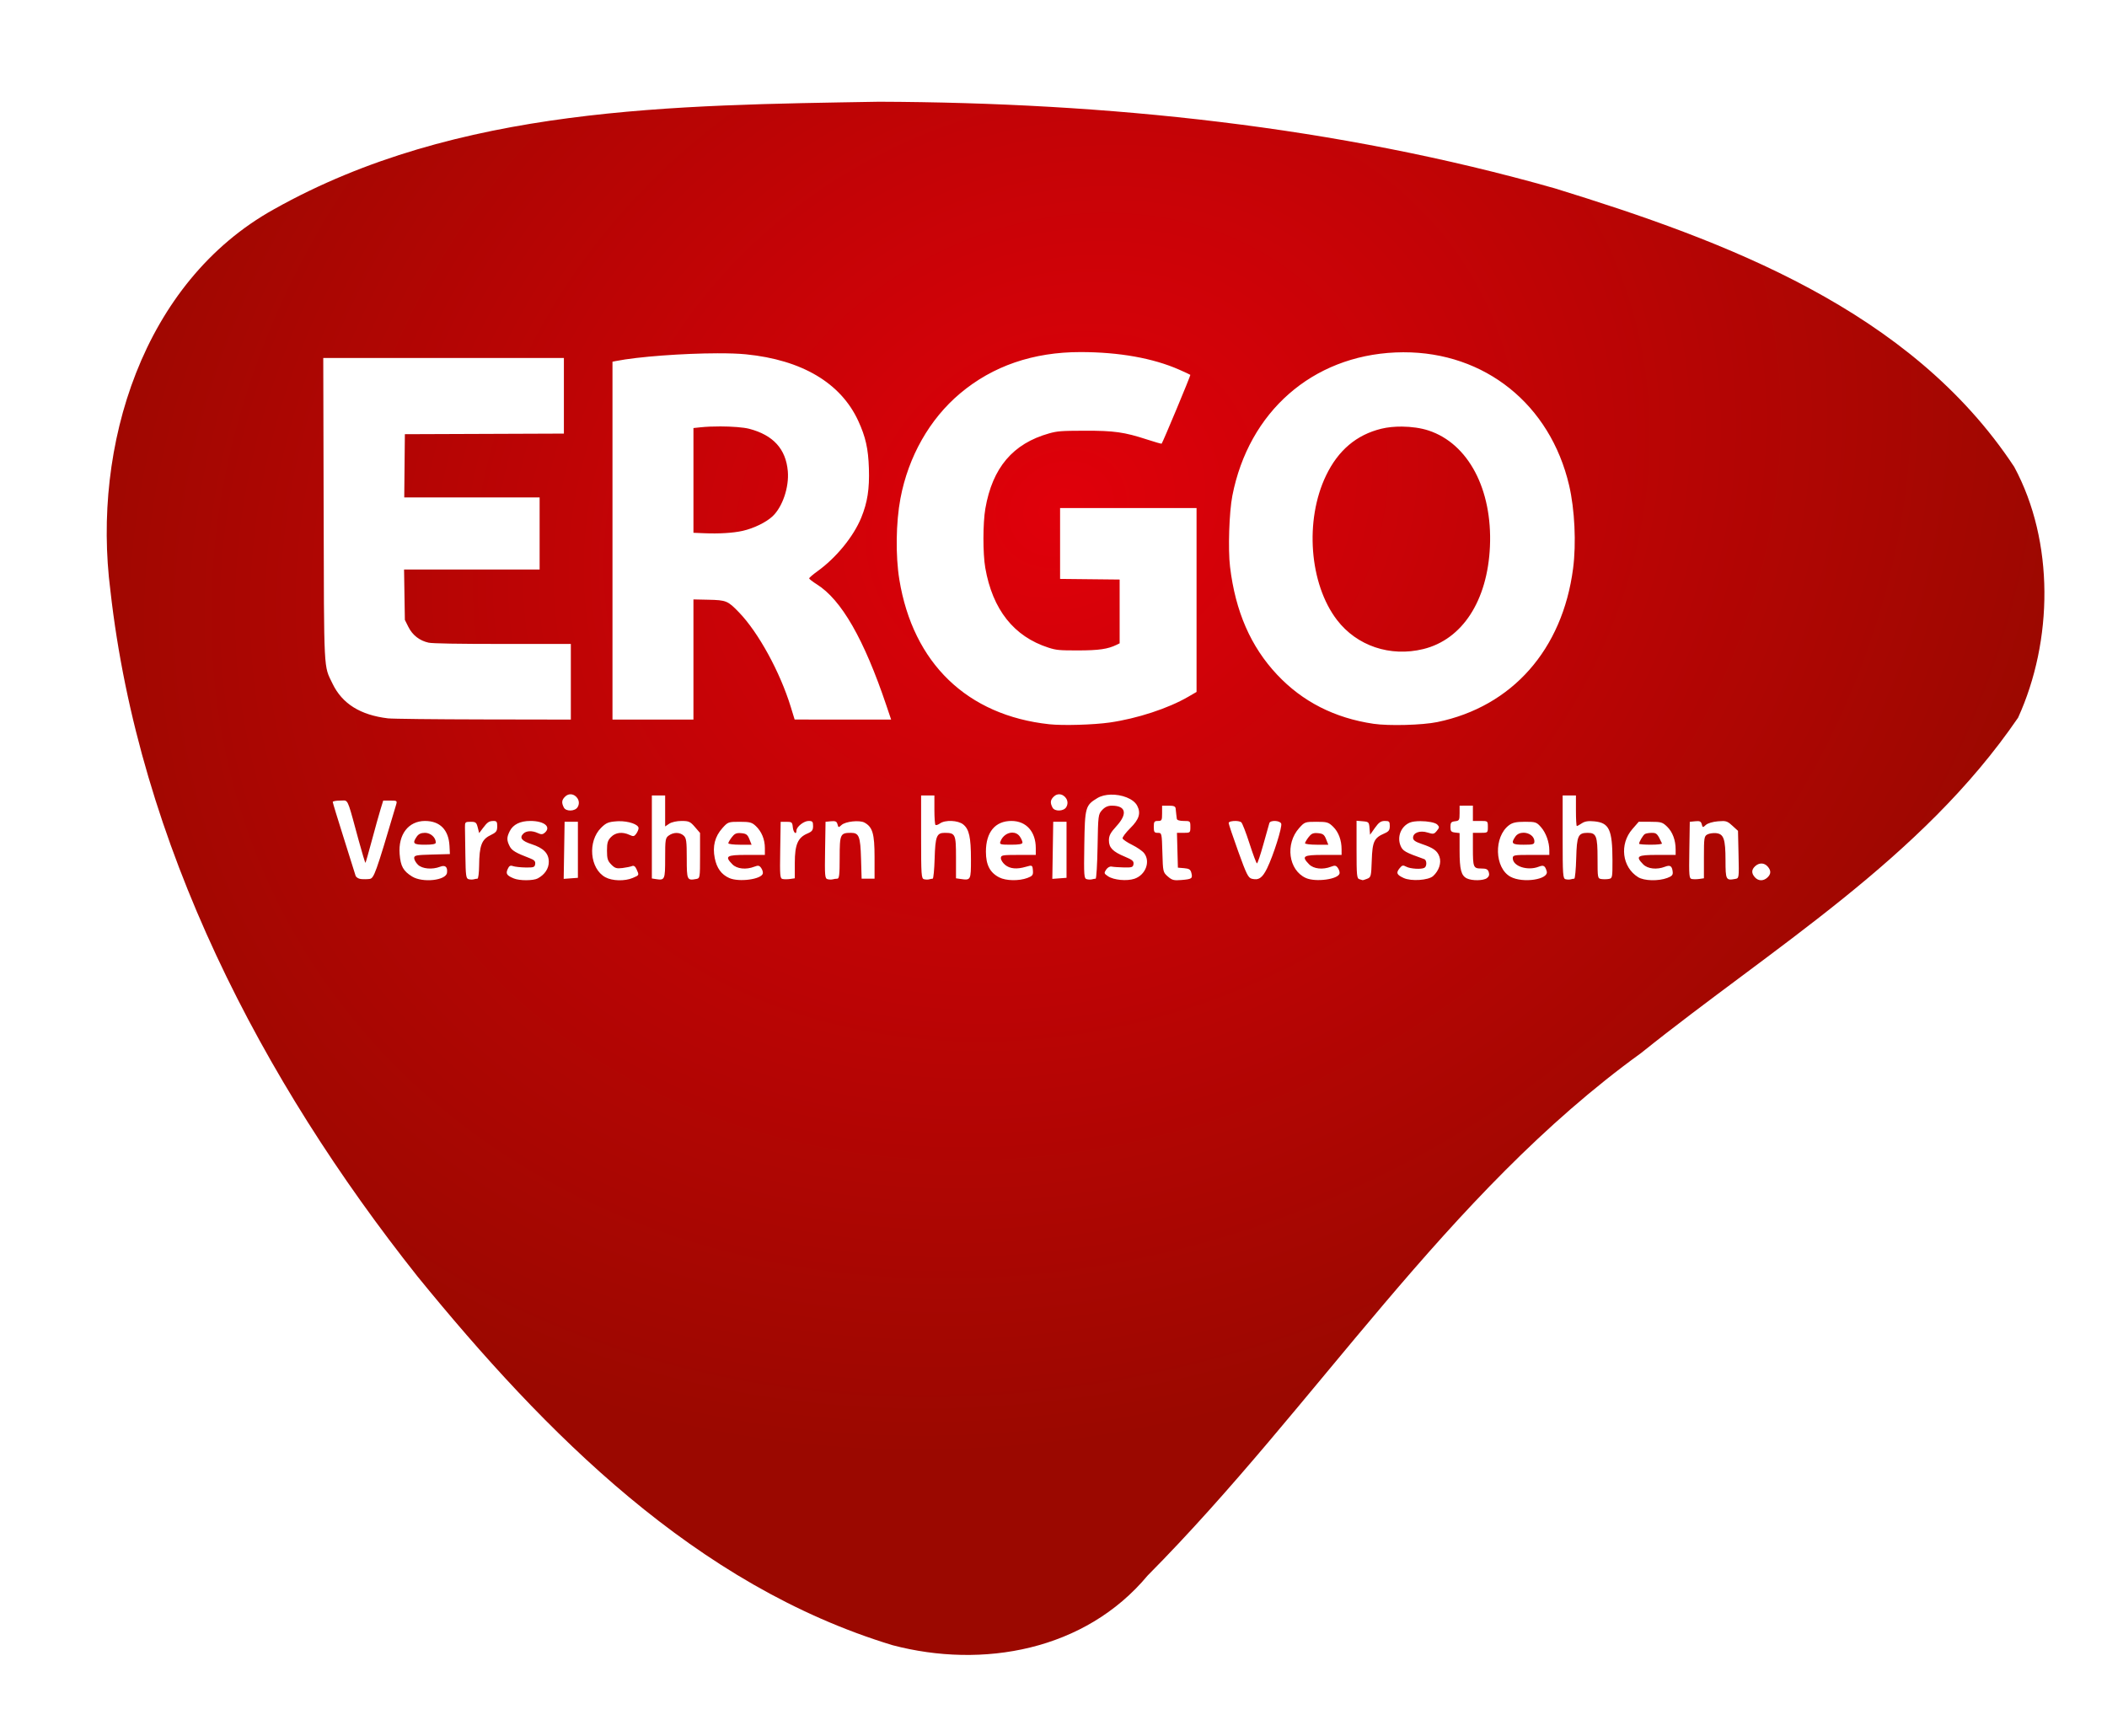 <?xml version="1.0" encoding="UTF-8" standalone="no"?>
<!-- Created with Inkscape (http://www.inkscape.org/) -->

<svg
   xmlns:dc="http://purl.org/dc/elements/1.1/"
   xmlns:cc="http://creativecommons.org/ns#"
   xmlns:rdf="http://www.w3.org/1999/02/22-rdf-syntax-ns#"
   xmlns:svg="http://www.w3.org/2000/svg"
   xmlns="http://www.w3.org/2000/svg"
   xmlns:xlink="http://www.w3.org/1999/xlink"
   xmlns:sodipodi="http://sodipodi.sourceforge.net/DTD/sodipodi-0.dtd"
   xmlns:inkscape="http://www.inkscape.org/namespaces/inkscape"
   width="415.251mm"
   height="342.197mm"
   viewBox="0 0 415.251 342.197"
   version="1.1"
   id="svg8"
   inkscape:version="0.92.2 (5c3e80d, 2017-08-06)"
   sodipodi:docname="ergo logo.svg">
  <defs
     id="defs2">
    <linearGradient
       inkscape:collect="always"
       id="linearGradient4582">
      <stop
         style="stop-color:#e0000a;stop-opacity:1"
         offset="0"
         id="stop4578" />
      <stop
         style="stop-color:#9b0800;stop-opacity:1"
         offset="1"
         id="stop4580" />
    </linearGradient>
    <inkscape:path-effect
       effect="spiro"
       id="path-effect4566"
       is_visible="true" />
    <inkscape:path-effect
       effect="spiro"
       id="path-effect4562"
       is_visible="true" />
    <radialGradient
       inkscape:collect="always"
       xlink:href="#linearGradient4582"
       id="radialGradient4586"
       cx="11.638"
       cy="403.667"
       fx="11.638"
       fy="403.667"
       r="154.235"
       gradientTransform="matrix(-0.382,-0.84,1.01,-0.459,-455.1,434.264)"
       gradientUnits="userSpaceOnUse" />
    <filter
       style="color-interpolation-filters:sRGB"
       inkscape:label="Drop Shadow"
       id="filter4572">
      <feFlood
         flood-opacity="0.5"
         flood-color="rgb(0,0,0)"
         result="flood"
         id="feFlood4562" />
      <feComposite
         in="flood"
         in2="SourceGraphic"
         operator="in"
         result="composite1"
         id="feComposite4564" />
      <feGaussianBlur
         in="composite1"
         stdDeviation="13.021"
         result="blur"
         id="feGaussianBlur4566" />
      <feOffset
         dx="5.5"
         dy="6"
         result="offset"
         id="feOffset4568" />
      <feComposite
         in="SourceGraphic"
         in2="offset"
         operator="over"
         result="composite2"
         id="feComposite4570" />
    </filter>
    <filter
       style="color-interpolation-filters:sRGB"
       inkscape:label="Diffuse Light"
       id="filter4914">
      <feGaussianBlur
         in="SourceGraphic"
         stdDeviation="6"
         result="blur"
         id="feGaussianBlur4904" />
      <feDiffuseLighting
         diffuseConstant="1"
         surfaceScale="10"
         lighting-color="#ffffff"
         result="diffuse"
         id="feDiffuseLighting4908">
        <feDistantLight
           elevation="25"
           azimuth="235"
           id="feDistantLight4906" />
      </feDiffuseLighting>
      <feComposite
         in="diffuse"
         in2="diffuse"
         operator="arithmetic"
         k1="1"
         result="composite1"
         id="feComposite4910"
         k2="0"
         k3="0"
         k4="0" />
      <feComposite
         in="composite1"
         in2="SourceGraphic"
         k1="1"
         operator="arithmetic"
         k3="1"
         result="composite2"
         id="feComposite4912"
         k2="0"
         k4="0" />
    </filter>
    <filter
       style="color-interpolation-filters:sRGB"
       inkscape:label="Drop Shadow"
       id="filter4998">
      <feFlood
         flood-opacity="0.498"
         flood-color="rgb(0,0,0)"
         result="flood"
         id="feFlood4988" />
      <feComposite
         in="flood"
         in2="SourceGraphic"
         operator="in"
         result="composite1"
         id="feComposite4990" />
      <feGaussianBlur
         in="composite1"
         stdDeviation="8.9"
         result="blur"
         id="feGaussianBlur4992" />
      <feOffset
         dx="5.5"
         dy="6"
         result="offset"
         id="feOffset4994" />
      <feComposite
         in="SourceGraphic"
         in2="offset"
         operator="over"
         result="composite2"
         id="feComposite4996" />
    </filter>
  </defs>
  <sodipodi:namedview
     id="base"
     pagecolor="#ffffff"
     bordercolor="#666666"
     borderopacity="1.0"
     inkscape:pageopacity="0.0"
     inkscape:pageshadow="2"
     inkscape:zoom="0.51320581"
     inkscape:cx="622.81739"
     inkscape:cy="649.94719"
     inkscape:document-units="mm"
     inkscape:current-layer="layer1"
     showgrid="false"
     showguides="true"
     inkscape:guide-bbox="true"
     fit-margin-top="0"
     fit-margin-left="0"
     fit-margin-right="0"
     fit-margin-bottom="0"
     inkscape:window-width="1280"
     inkscape:window-height="971"
     inkscape:window-x="-8"
     inkscape:window-y="-8"
     inkscape:window-maximized="1">
    <sodipodi:guide
       position="87.849,121.862"
       orientation="1,0"
       id="guide4570"
       inkscape:locked="false" />
    <sodipodi:guide
       position="71.974,252.642"
       orientation="0,1"
       id="guide4572"
       inkscape:locked="false" />
    <sodipodi:guide
       position="316.146,59.874"
       orientation="1,0"
       id="guide4574"
       inkscape:locked="false" />
    <sodipodi:guide
       position="328.997,196.701"
       orientation="0,1"
       id="guide4576"
       inkscape:locked="false" />
  </sodipodi:namedview>
  <g
     inkscape:label="Ebene 1"
     inkscape:groupmode="layer"
     id="layer1"
     transform="translate(257.182,-126.558)">
    <g
       id="g4850"
       style="filter:url(#filter4998)"
       transform="matrix(1.238,0,0,1.265,9.352,-83.35)">
      <path
         inkscape:connector-curvature="0"
         id="path4558"
         d="m -80.854,175.786 c -32.524,0.549 -67.078,0.672 -96.307,16.743 -20.906,11.351 -29.005,36.9 -26.059,59.413 4.538,39.591 24.078,76.287 48.904,106.891 20.368,24.461 44.282,48.13 75.606,57.441 14.335,3.7 30.647,0.852 40.609,-10.85 26.864,-26.494 47.402,-59.357 78.576,-81.429 20.798,-16.341 44.619,-30.196 60.002,-52.244 5.56,-11.942 5.812,-27.404 -0.619,-39.073 C 83.373,208.213 53.869,197.478 26.776,189.297 -8.191,179.563 -44.638,175.912 -80.854,175.786 Z"
         style="fill:url(#radialGradient4586);fill-opacity:1;stroke-width:1.43" />
      <path
         inkscape:connector-curvature="0"
         id="path4553"
         d="m -129.92,283.695 c -0.294,-0.014 -0.6,0.082 -0.871,0.327 -0.586,0.53 -0.646,0.977 -0.236,1.743 0.341,0.637 1.766,0.599 2.178,-0.058 0.585,-0.936 -0.189,-1.968 -1.07,-2.012 z m 77.787,0 c -0.294,-0.014 -0.6,0.082 -0.871,0.327 -0.586,0.53 -0.646,0.977 -0.236,1.743 0.341,0.637 1.766,0.599 2.178,-0.058 0.585,-0.936 -0.189,-1.968 -1.07,-2.012 z m 8.162,0.054 c -0.785,0.02 -1.536,0.188 -2.115,0.529 -1.919,1.129 -2.003,1.421 -2.093,7.272 -0.076,4.881 -0.048,5.259 0.397,5.374 0.263,0.068 0.637,0.078 0.83,0.022 0.194,-0.056 0.452,-0.101 0.575,-0.101 0.122,0 0.261,-2.253 0.309,-5.006 0.085,-4.877 0.103,-5.024 0.728,-5.689 0.445,-0.473 0.917,-0.682 1.539,-0.682 2.258,0 2.546,1.261 0.73,3.202 -0.942,1.007 -1.191,1.466 -1.191,2.2 0,1.148 0.62,1.767 2.557,2.553 1.172,0.476 1.424,0.688 1.359,1.143 -0.071,0.496 -0.244,0.556 -1.535,0.528 -0.8,-0.017 -1.675,-0.077 -1.944,-0.132 -0.289,-0.06 -0.649,0.135 -0.88,0.475 -0.362,0.534 -0.339,0.61 0.305,1.032 0.905,0.593 2.996,0.785 4.203,0.387 1.782,-0.588 2.587,-2.692 1.53,-3.998 -0.27,-0.333 -1.127,-0.912 -1.905,-1.286 -0.778,-0.374 -1.459,-0.825 -1.513,-1.001 -0.054,-0.176 0.505,-0.906 1.243,-1.621 1.395,-1.352 1.697,-2.324 1.081,-3.476 -0.59,-1.102 -2.483,-1.77 -4.211,-1.725 z m -30.189,0.131 v 6.463 c 0,5.933 0.038,6.473 0.463,6.584 0.255,0.066 0.622,0.075 0.815,0.019 0.194,-0.056 0.449,-0.101 0.567,-0.101 0.118,0 0.257,-1.411 0.309,-3.135 0.104,-3.465 0.321,-4.009 1.599,-4.009 1.704,0 1.802,0.208 1.802,3.816 v 3.268 l 0.728,0.103 c 1.632,0.232 1.654,0.192 1.652,-3.04 -0.002,-3.454 -0.286,-4.713 -1.234,-5.459 -0.827,-0.651 -2.867,-0.735 -3.698,-0.153 -0.304,0.213 -0.628,0.312 -0.72,0.22 -0.092,-0.092 -0.167,-1.159 -0.167,-2.371 v -2.205 h -1.058 z m 102.129,0 v 6.463 c 0,5.933 0.038,6.473 0.463,6.583 0.255,0.066 0.622,0.075 0.815,0.02 0.194,-0.056 0.452,-0.101 0.573,-0.101 0.121,0 0.26,-1.439 0.309,-3.197 0.097,-3.511 0.3,-3.947 1.84,-3.947 1.355,0 1.556,0.513 1.556,3.969 0,3.051 0.017,3.14 0.595,3.227 0.327,0.049 0.863,0.044 1.191,-0.012 0.574,-0.098 0.595,-0.202 0.589,-2.916 -0.011,-4.769 -0.516,-5.831 -2.878,-6.058 -0.966,-0.093 -1.525,-0.009 -1.997,0.301 -0.361,0.237 -0.72,0.43 -0.798,0.43 -0.078,0 -0.142,-1.072 -0.142,-2.381 v -2.381 h -1.058 z m -144.992,5.3e-4 v 6.464 6.464 l 0.595,0.093 c 1.476,0.23 1.521,0.133 1.521,-3.247 0,-2.934 0.037,-3.155 0.588,-3.541 0.764,-0.535 1.76,-0.524 2.368,0.026 0.417,0.377 0.484,0.871 0.484,3.552 0,3.365 0.047,3.465 1.521,3.199 0.582,-0.105 0.595,-0.185 0.595,-3.639 v -3.532 l -0.821,-0.935 c -0.732,-0.833 -0.964,-0.935 -2.126,-0.935 -0.756,0 -1.579,0.179 -1.957,0.427 l -0.652,0.427 v -2.412 -2.411 h -1.058 z m -49.009,0.775 c -0.161,-0.005 -0.356,0.019 -0.61,0.019 -0.649,0 -1.18,0.098 -1.18,0.218 0,0.12 0.788,2.65 1.751,5.622 0.963,2.973 1.808,5.606 1.879,5.853 0.071,0.246 0.444,0.485 0.829,0.529 0.385,0.045 1.014,0.04 1.396,-0.01 0.714,-0.094 0.974,-0.8 4.207,-11.484 0.216,-0.714 0.199,-0.728 -0.904,-0.728 h -1.124 l -0.436,1.389 c -0.24,0.764 -0.856,2.927 -1.37,4.806 -0.514,1.879 -0.973,3.455 -1.02,3.502 -0.047,0.047 -0.54,-1.551 -1.097,-3.55 -1.548,-5.559 -1.621,-6.143 -2.32,-6.167 z m 130.236,0.812 v 1.191 c 0,1.094 -0.054,1.191 -0.661,1.191 -0.58,0 -0.661,0.115 -0.661,0.926 0,0.803 0.085,0.926 0.639,0.926 0.633,0 0.639,0.025 0.728,3.066 0.087,3.016 0.101,3.077 0.865,3.733 0.671,0.577 0.967,0.651 2.183,0.55 1.654,-0.137 1.789,-0.232 1.57,-1.103 -0.134,-0.533 -0.354,-0.674 -1.157,-0.74 l -0.991,-0.082 -0.075,-2.712 -0.075,-2.712 h 1.068 c 1.044,0 1.068,-0.021 1.068,-0.926 0,-0.904 -0.025,-0.926 -1.058,-0.926 -0.649,0 -1.074,-0.128 -1.098,-0.331 -0.021,-0.182 -0.063,-0.509 -0.093,-0.728 -0.03,-0.218 -0.071,-0.605 -0.093,-0.86 -0.03,-0.357 -0.281,-0.463 -1.098,-0.463 z m 47.36,0 v 1.173 c 0,1.083 -0.056,1.179 -0.728,1.257 -0.613,0.071 -0.728,0.208 -0.728,0.877 0,0.669 0.114,0.807 0.728,0.877 l 0.728,0.084 v 2.748 c 0,2.934 0.253,3.879 1.155,4.315 0.812,0.393 2.631,0.369 3.193,-0.041 0.335,-0.245 0.425,-0.524 0.297,-0.926 -0.145,-0.458 -0.388,-0.575 -1.195,-0.575 -1.259,0 -1.333,-0.177 -1.333,-3.197 v -2.36 h 1.191 c 1.184,0 1.191,-0.005 1.191,-0.926 0,-0.921 -0.006,-0.926 -1.191,-0.926 h -1.191 v -1.191 -1.191 h -1.058 z m -16.404,2.349 v 4.494 c 0,4.058 0.045,4.506 0.463,4.616 0.255,0.067 0.485,0.135 0.512,0.152 0.027,0.017 0.343,-0.081 0.702,-0.218 0.625,-0.238 0.657,-0.362 0.745,-2.883 0.101,-2.921 0.376,-3.493 2.01,-4.185 0.697,-0.295 0.86,-0.513 0.86,-1.154 0,-0.701 -0.089,-0.79 -0.792,-0.79 -0.622,0 -0.959,0.231 -1.57,1.074 l -0.778,1.075 -0.083,-1.009 c -0.079,-0.957 -0.134,-1.012 -1.075,-1.09 z m -131.523,0.032 c -1.612,0 -2.743,0.545 -3.277,1.579 -0.499,0.965 -0.504,1.424 -0.023,2.354 0.352,0.681 0.958,1.033 3.273,1.9 0.66,0.247 0.854,0.463 0.794,0.885 -0.07,0.494 -0.247,0.555 -1.535,0.533 -0.8,-0.014 -1.7,-0.111 -2,-0.216 -0.424,-0.149 -0.611,-0.045 -0.845,0.467 -0.333,0.731 -0.145,1.005 1.007,1.466 0.902,0.36 3.08,0.353 3.773,-0.012 1.129,-0.595 1.768,-1.53 1.768,-2.583 0,-1.315 -0.832,-2.152 -2.734,-2.752 -1.565,-0.493 -1.974,-0.992 -1.337,-1.629 0.48,-0.48 1.41,-0.52 2.331,-0.101 0.514,0.234 0.758,0.227 1.071,-0.033 1.111,-0.922 -0.031,-1.859 -2.267,-1.859 z m 44.294,0 c -0.755,0 -1.935,0.916 -1.935,1.502 0,0.745 -0.5,0.305 -0.578,-0.51 -0.076,-0.791 -0.158,-0.86 -1.009,-0.86 h -0.926 l -0.072,4.412 c -0.066,4.045 -0.034,4.419 0.397,4.505 0.258,0.052 0.797,0.048 1.197,-0.009 l 0.728,-0.103 0.001,-2.417 c 10e-4,-2.823 0.482,-3.923 1.989,-4.553 0.759,-0.317 0.92,-0.523 0.92,-1.175 0,-0.681 -0.098,-0.791 -0.711,-0.791 z m 32.285,0 c -2.582,0 -4.058,1.74 -4.058,4.785 0,2.058 0.639,3.267 2.122,4.012 1.075,0.54 3.146,0.578 4.493,0.082 0.778,-0.286 0.917,-0.458 0.872,-1.07 -0.071,-0.953 -0.091,-0.965 -1.152,-0.66 -1.413,0.405 -2.496,0.309 -3.256,-0.288 -0.383,-0.302 -0.697,-0.778 -0.697,-1.058 0,-0.471 0.211,-0.51 2.778,-0.51 h 2.778 v -1.053 c 0,-2.576 -1.522,-4.239 -3.88,-4.239 z m -93.338,10e-4 c -2.646,-0.002 -4.297,2.099 -4.052,5.156 0.153,1.904 0.573,2.646 1.985,3.501 1.674,1.014 5.403,0.619 5.557,-0.588 0.116,-0.909 -0.281,-1.247 -1.099,-0.936 -1.246,0.474 -2.836,0.338 -3.516,-0.301 -0.337,-0.316 -0.612,-0.788 -0.612,-1.049 0,-0.422 0.314,-0.483 2.844,-0.549 l 2.844,-0.075 -0.065,-1.268 c -0.129,-2.505 -1.511,-3.888 -3.887,-3.89 z m 129.068,0.002 c -0.565,-0.02 -1.153,0.102 -1.142,0.328 0.009,0.182 0.693,2.171 1.521,4.421 1.313,3.569 1.59,4.112 2.167,4.256 1.086,0.27 1.675,-0.124 2.428,-1.628 0.997,-1.991 2.439,-6.459 2.246,-6.962 -0.193,-0.502 -1.732,-0.573 -1.885,-0.087 -0.057,0.182 -0.485,1.67 -0.952,3.307 -0.466,1.637 -0.926,2.977 -1.021,2.977 -0.095,0 -0.632,-1.399 -1.193,-3.109 -0.561,-1.71 -1.152,-3.196 -1.314,-3.303 -0.187,-0.124 -0.517,-0.187 -0.856,-0.199 z m -118.17,0.001 c -0.721,0.005 -0.974,0.173 -1.716,1.14 l -0.574,0.747 -0.228,-0.88 c -0.202,-0.781 -0.329,-0.88 -1.137,-0.88 -0.852,0 -0.908,0.054 -0.895,0.86 0.008,0.473 0.038,2.459 0.066,4.413 0.045,3.135 0.106,3.567 0.514,3.673 0.255,0.066 0.622,0.075 0.815,0.02 0.194,-0.056 0.462,-0.101 0.595,-0.101 0.134,0 0.252,-0.923 0.264,-2.051 0.03,-3.06 0.401,-4.053 1.756,-4.696 0.967,-0.459 1.116,-0.642 1.124,-1.389 0.008,-0.719 -0.088,-0.859 -0.586,-0.856 z m 195.686,0.013 c -0.213,-0.002 -0.467,0.014 -0.787,0.04 -0.819,0.068 -1.624,0.308 -1.914,0.569 -0.474,0.429 -0.507,0.424 -0.645,-0.106 -0.118,-0.451 -0.315,-0.542 -1.026,-0.473 l -0.88,0.084 -0.072,4.411 c -0.066,4.045 -0.034,4.419 0.397,4.505 v -5.3e-4 c 0.258,0.052 0.797,0.048 1.197,-0.009 l 0.728,-0.103 v -3.268 c 0,-3.022 0.041,-3.29 0.542,-3.558 0.298,-0.159 0.92,-0.253 1.383,-0.208 1.23,0.12 1.507,0.895 1.512,4.23 0.004,3.053 0.067,3.172 1.545,2.906 0.614,-0.111 0.615,-0.118 0.529,-3.803 l -0.086,-3.692 -0.897,-0.801 c -0.61,-0.545 -0.884,-0.717 -1.524,-0.724 z m -141.512,0.012 c -0.12,-0.006 -0.266,0.001 -0.443,0.018 l -0.88,0.085 -0.072,4.411 c -0.066,4.037 -0.033,4.421 0.397,4.533 0.258,0.067 0.628,0.076 0.822,0.021 0.194,-0.056 0.521,-0.101 0.728,-0.101 0.304,0 0.375,-0.627 0.375,-3.298 0,-3.641 0.096,-3.846 1.802,-3.846 1.278,0 1.495,0.544 1.599,4.009 l 0.094,3.135 h 1.03 1.03 l -0.001,-3.373 c -0.001,-3.638 -0.312,-4.676 -1.611,-5.371 -0.776,-0.415 -3.028,-0.18 -3.649,0.382 -0.465,0.421 -0.501,0.415 -0.639,-0.112 -0.088,-0.338 -0.222,-0.474 -0.582,-0.492 z m 93.381,0.002 c -0.674,-10e-4 -1.309,0.069 -1.691,0.227 -1.393,0.577 -2.061,2.197 -1.479,3.59 0.348,0.833 0.724,1.042 3.782,2.104 0.407,0.142 0.437,1.093 0.041,1.337 -0.459,0.284 -2.272,0.181 -2.92,-0.166 -0.509,-0.272 -0.658,-0.234 -1.071,0.275 -0.568,0.701 -0.437,0.99 0.674,1.493 1.195,0.541 3.937,0.361 4.686,-0.306 0.924,-0.824 1.339,-2.05 1.011,-2.991 -0.33,-0.948 -0.948,-1.387 -2.818,-2.005 -1.041,-0.344 -1.389,-0.587 -1.389,-0.972 0,-0.795 1.117,-1.185 2.318,-0.81 0.897,0.28 1.034,0.256 1.465,-0.265 0.425,-0.513 0.432,-0.617 0.074,-0.976 -0.332,-0.332 -1.56,-0.534 -2.683,-0.536 z m -127.656,0.009 c -0.105,0.002 -0.21,0.007 -0.314,0.015 -1.307,0.095 -1.669,0.243 -2.459,1.008 -2.179,2.112 -1.808,6.377 0.67,7.706 1.102,0.591 3.097,0.64 4.372,0.107 1.039,-0.434 1.027,-0.409 0.606,-1.334 -0.214,-0.47 -0.442,-0.63 -0.728,-0.513 -0.229,0.095 -0.913,0.233 -1.52,0.307 -0.935,0.114 -1.209,0.031 -1.786,-0.546 -0.57,-0.57 -0.682,-0.924 -0.682,-2.161 0,-1.218 0.115,-1.594 0.65,-2.129 0.72,-0.72 1.812,-0.842 2.939,-0.329 0.608,0.277 0.753,0.252 1.071,-0.183 0.202,-0.277 0.368,-0.665 0.368,-0.863 0,-0.592 -1.61,-1.121 -3.186,-1.086 z m -8.588,0.091 -0.072,4.447 -0.073,4.447 1.131,-0.082 1.131,-0.082 v -4.366 -4.366 h -1.058 z m 27.872,0 c -1.794,0 -1.879,0.03 -2.741,0.971 -1.208,1.318 -1.606,2.843 -1.226,4.696 0.32,1.556 1.046,2.536 2.288,3.088 1.554,0.691 5.186,0.208 5.366,-0.714 0.041,-0.208 -0.082,-0.592 -0.272,-0.852 -0.287,-0.392 -0.473,-0.425 -1.083,-0.193 -1.32,0.502 -2.776,0.348 -3.493,-0.369 -1.267,-1.267 -0.96,-1.468 2.261,-1.468 h 2.91 v -1.067 c 0,-1.343 -0.52,-2.58 -1.442,-3.431 -0.622,-0.574 -0.961,-0.661 -2.568,-0.661 z m 49.915,0 -0.072,4.447 -0.073,4.447 1.131,-0.082 1.131,-0.082 v -4.366 -4.366 h -1.058 z m 41.899,0 c -1.797,0 -1.883,0.03 -2.741,0.967 -2.266,2.473 -1.709,6.568 1.059,7.79 1.559,0.688 5.186,0.204 5.366,-0.716 0.041,-0.208 -0.082,-0.592 -0.272,-0.852 -0.287,-0.392 -0.473,-0.425 -1.083,-0.193 -1.32,0.502 -2.776,0.347 -3.493,-0.369 -1.267,-1.267 -0.96,-1.467 2.261,-1.467 h 2.91 l -0.002,-0.86 c -0.002,-1.438 -0.482,-2.702 -1.337,-3.521 -0.742,-0.711 -0.975,-0.779 -2.668,-0.779 z m 33.198,0 c -1.39,0 -1.975,0.122 -2.531,0.529 -2.466,1.803 -2.32,6.69 0.24,8.041 1.977,1.043 6.139,0.418 5.753,-0.864 -0.263,-0.873 -0.496,-1.002 -1.275,-0.705 -1.79,0.681 -4.127,-0.074 -4.127,-1.332 0,-0.473 0.213,-0.51 2.91,-0.51 h 2.91 l -0.002,-0.728 c -0.003,-1.263 -0.533,-2.71 -1.316,-3.586 -0.71,-0.795 -0.864,-0.846 -2.564,-0.846 z m 18.108,0 -1.015,1.144 c -2.082,2.346 -1.642,5.922 0.92,7.484 0.961,0.586 3.229,0.644 4.653,0.119 0.743,-0.274 0.911,-0.465 0.852,-0.967 -0.106,-0.9 -0.404,-1.09 -1.223,-0.778 -1.305,0.496 -2.763,0.339 -3.477,-0.375 -1.267,-1.267 -0.96,-1.467 2.261,-1.467 h 2.91 l -0.002,-0.86 c -0.003,-1.438 -0.482,-2.702 -1.337,-3.521 -0.743,-0.711 -0.974,-0.779 -2.678,-0.779 z m -99.705,1.686 c 0.46,0.005 0.899,0.202 1.193,0.622 0.227,0.323 0.412,0.74 0.412,0.926 0,0.242 -0.524,0.338 -1.844,0.338 -1.642,0 -1.826,-0.051 -1.679,-0.463 0.322,-0.909 1.151,-1.432 1.918,-1.423 z m 81.374,0.016 c 0.848,0.004 1.723,0.532 1.723,1.36 0,0.452 -0.198,0.511 -1.72,0.511 -1.854,0 -2.056,-0.196 -1.308,-1.264 0.296,-0.423 0.796,-0.609 1.305,-0.606 z m -174.886,0.018 c 0.894,0 1.72,0.727 1.72,1.514 0,0.24 -0.501,0.338 -1.72,0.338 -1.854,0 -2.056,-0.196 -1.308,-1.264 0.288,-0.411 0.682,-0.588 1.308,-0.588 z m 195.284,0.004 c 0.789,-0.004 0.906,0.114 1.635,1.649 0.052,0.109 -0.746,0.198 -1.774,0.198 -1.027,0 -1.868,-0.068 -1.868,-0.15 0,-0.288 0.611,-1.307 0.9,-1.5 0.16,-0.107 0.658,-0.196 1.106,-0.198 z m -53.389,0.033 c 0.082,0.002 0.17,0.007 0.265,0.015 0.784,0.067 1.003,0.226 1.293,0.94 l 0.349,0.86 h -1.853 c -1.019,0 -1.853,-0.103 -1.853,-0.229 0,-0.126 0.252,-0.549 0.56,-0.94 0.395,-0.503 0.666,-0.659 1.239,-0.646 z m -91.81,5.2e-4 c 0.082,0.002 0.17,0.007 0.265,0.015 0.784,0.067 1.003,0.226 1.293,0.94 l 0.349,0.86 h -1.853 c -1.019,0 -1.853,-0.103 -1.853,-0.229 0,-0.126 0.252,-0.549 0.56,-0.94 0.395,-0.503 0.666,-0.658 1.239,-0.646 z m 162.697,4.745 c -0.35,-0.008 -0.711,0.131 -1.028,0.418 -0.6,0.543 -0.615,1.096 -0.046,1.724 0.545,0.602 1.354,0.62 1.989,0.046 0.6,-0.543 0.615,-1.096 0.046,-1.724 -0.272,-0.301 -0.611,-0.456 -0.961,-0.464 z"
         style="fill:#ffffff;stroke-width:0.265" />
      <path
         inkscape:connector-curvature="0"
         id="path4548"
         d="m -48.759,214.792 c -7.548,-0.005 -13.997,2.162 -19.204,6.452 -4.84,3.987 -8.227,9.826 -9.486,16.351 -0.72,3.733 -0.793,8.942 -0.176,12.64 2.174,13.028 10.806,21.176 23.889,22.548 2.167,0.227 7.021,0.088 9.615,-0.275 4.35,-0.61 9.299,-2.197 12.476,-4.003 l 1.335,-0.759 V 253.42 239.095 H -41.173 -52.036 v 5.52 5.521 l 4.741,0.049 4.741,0.049 v 4.969 4.969 l -0.478,0.229 c -1.398,0.67 -2.83,0.874 -6.15,0.877 -2.968,0.003 -3.458,-0.042 -4.689,-0.428 -5.52,-1.733 -8.913,-5.924 -10.073,-12.44 -0.395,-2.221 -0.389,-6.972 0.012,-9.237 1.127,-6.364 4.382,-10.121 10.146,-11.71 1.309,-0.361 1.933,-0.407 5.616,-0.417 4.744,-0.013 6.348,0.209 10.029,1.384 1.212,0.387 2.234,0.673 2.272,0.634 0.179,-0.179 4.644,-10.648 4.571,-10.72 -0.045,-0.045 -0.844,-0.411 -1.776,-0.812 -4.161,-1.794 -9.556,-2.736 -15.686,-2.74 z m 51.393,0.03 c -0.417,7e-4 -0.838,0.01 -1.26,0.028 -13.267,0.561 -23.363,9.233 -25.983,22.317 -0.51,2.547 -0.704,8.369 -0.37,11.083 0.858,6.967 3.293,12.431 7.489,16.802 4.038,4.207 9.156,6.76 15.352,7.657 2.439,0.353 7.781,0.212 10.155,-0.269 C 19.928,270.029 27.948,261.15 29.631,248.51 30.151,244.604 29.894,239.306 29.003,235.571 25.988,222.934 15.574,214.799 2.634,214.823 Z M -106.574,214.982 c -5.37,0.012 -12.619,0.51 -16.211,1.212 l -0.506,0.099 v 27.88 27.88 h 6.444 6.444 v -9.361 -9.362 l 2.378,0.05 c 2.854,0.061 3.092,0.157 4.895,1.989 3.079,3.128 6.512,9.271 8.218,14.701 l 0.62,1.976 7.68,0.004 7.68,0.004 -0.745,-2.163 c -3.572,-10.377 -7.177,-16.523 -11.096,-18.919 -0.663,-0.405 -1.204,-0.819 -1.204,-0.921 7.65e-4,-0.101 0.591,-0.598 1.31,-1.105 2.986,-2.1 5.754,-5.416 6.98,-8.361 0.99,-2.378 1.32,-4.459 1.216,-7.658 -0.101,-3.084 -0.52,-4.916 -1.693,-7.41 -2.782,-5.913 -8.967,-9.503 -17.873,-10.375 -1.167,-0.114 -2.748,-0.164 -4.538,-0.16 z m -62.759,0.73 0.059,23.338 c 0.066,26.142 -0.019,24.495 1.419,27.413 1.538,3.121 4.423,4.886 8.826,5.401 0.668,0.078 7.49,0.153 15.161,0.166 l 13.947,0.024 v -5.892 -5.892 h -10.854 c -7.116,0 -11.175,-0.069 -11.787,-0.2 -1.438,-0.309 -2.567,-1.169 -3.224,-2.457 l -0.557,-1.091 -0.064,-3.926 -0.064,-3.926 h 10.79 10.79 v -5.616 -5.616 H -145.666 -156.44 l 0.049,-4.925 0.049,-4.925 12.658,-0.047 12.658,-0.047 v -5.891 -5.89 h -19.154 z m 63.197,10.663 c 1.853,0.006 3.705,0.139 4.616,0.372 3.815,0.976 5.832,3.144 6.139,6.599 0.222,2.499 -0.837,5.569 -2.427,7.035 -1.015,0.936 -3.005,1.883 -4.77,2.27 -1.51,0.331 -3.737,0.465 -6.122,0.367 l -1.703,-0.069 v -8.16 -8.16 l 1.132,-0.118 c 0.91,-0.095 2.023,-0.138 3.135,-0.135 z m 108.531,0.027 c 1.497,0.012 3.019,0.221 4.237,0.614 6.312,2.035 10.166,9.166 9.763,18.064 -0.383,8.457 -4.395,14.5 -10.615,15.988 -5.265,1.26 -10.571,-0.492 -13.735,-4.535 -4.401,-5.625 -5.169,-15.523 -1.746,-22.496 1.934,-3.94 4.846,-6.354 8.808,-7.302 0.977,-0.234 2.125,-0.343 3.289,-0.333 z"
         style="fill:#ffffff;fill-opacity:1;stroke-width:0.184" />
    </g>
  </g>
</svg>

